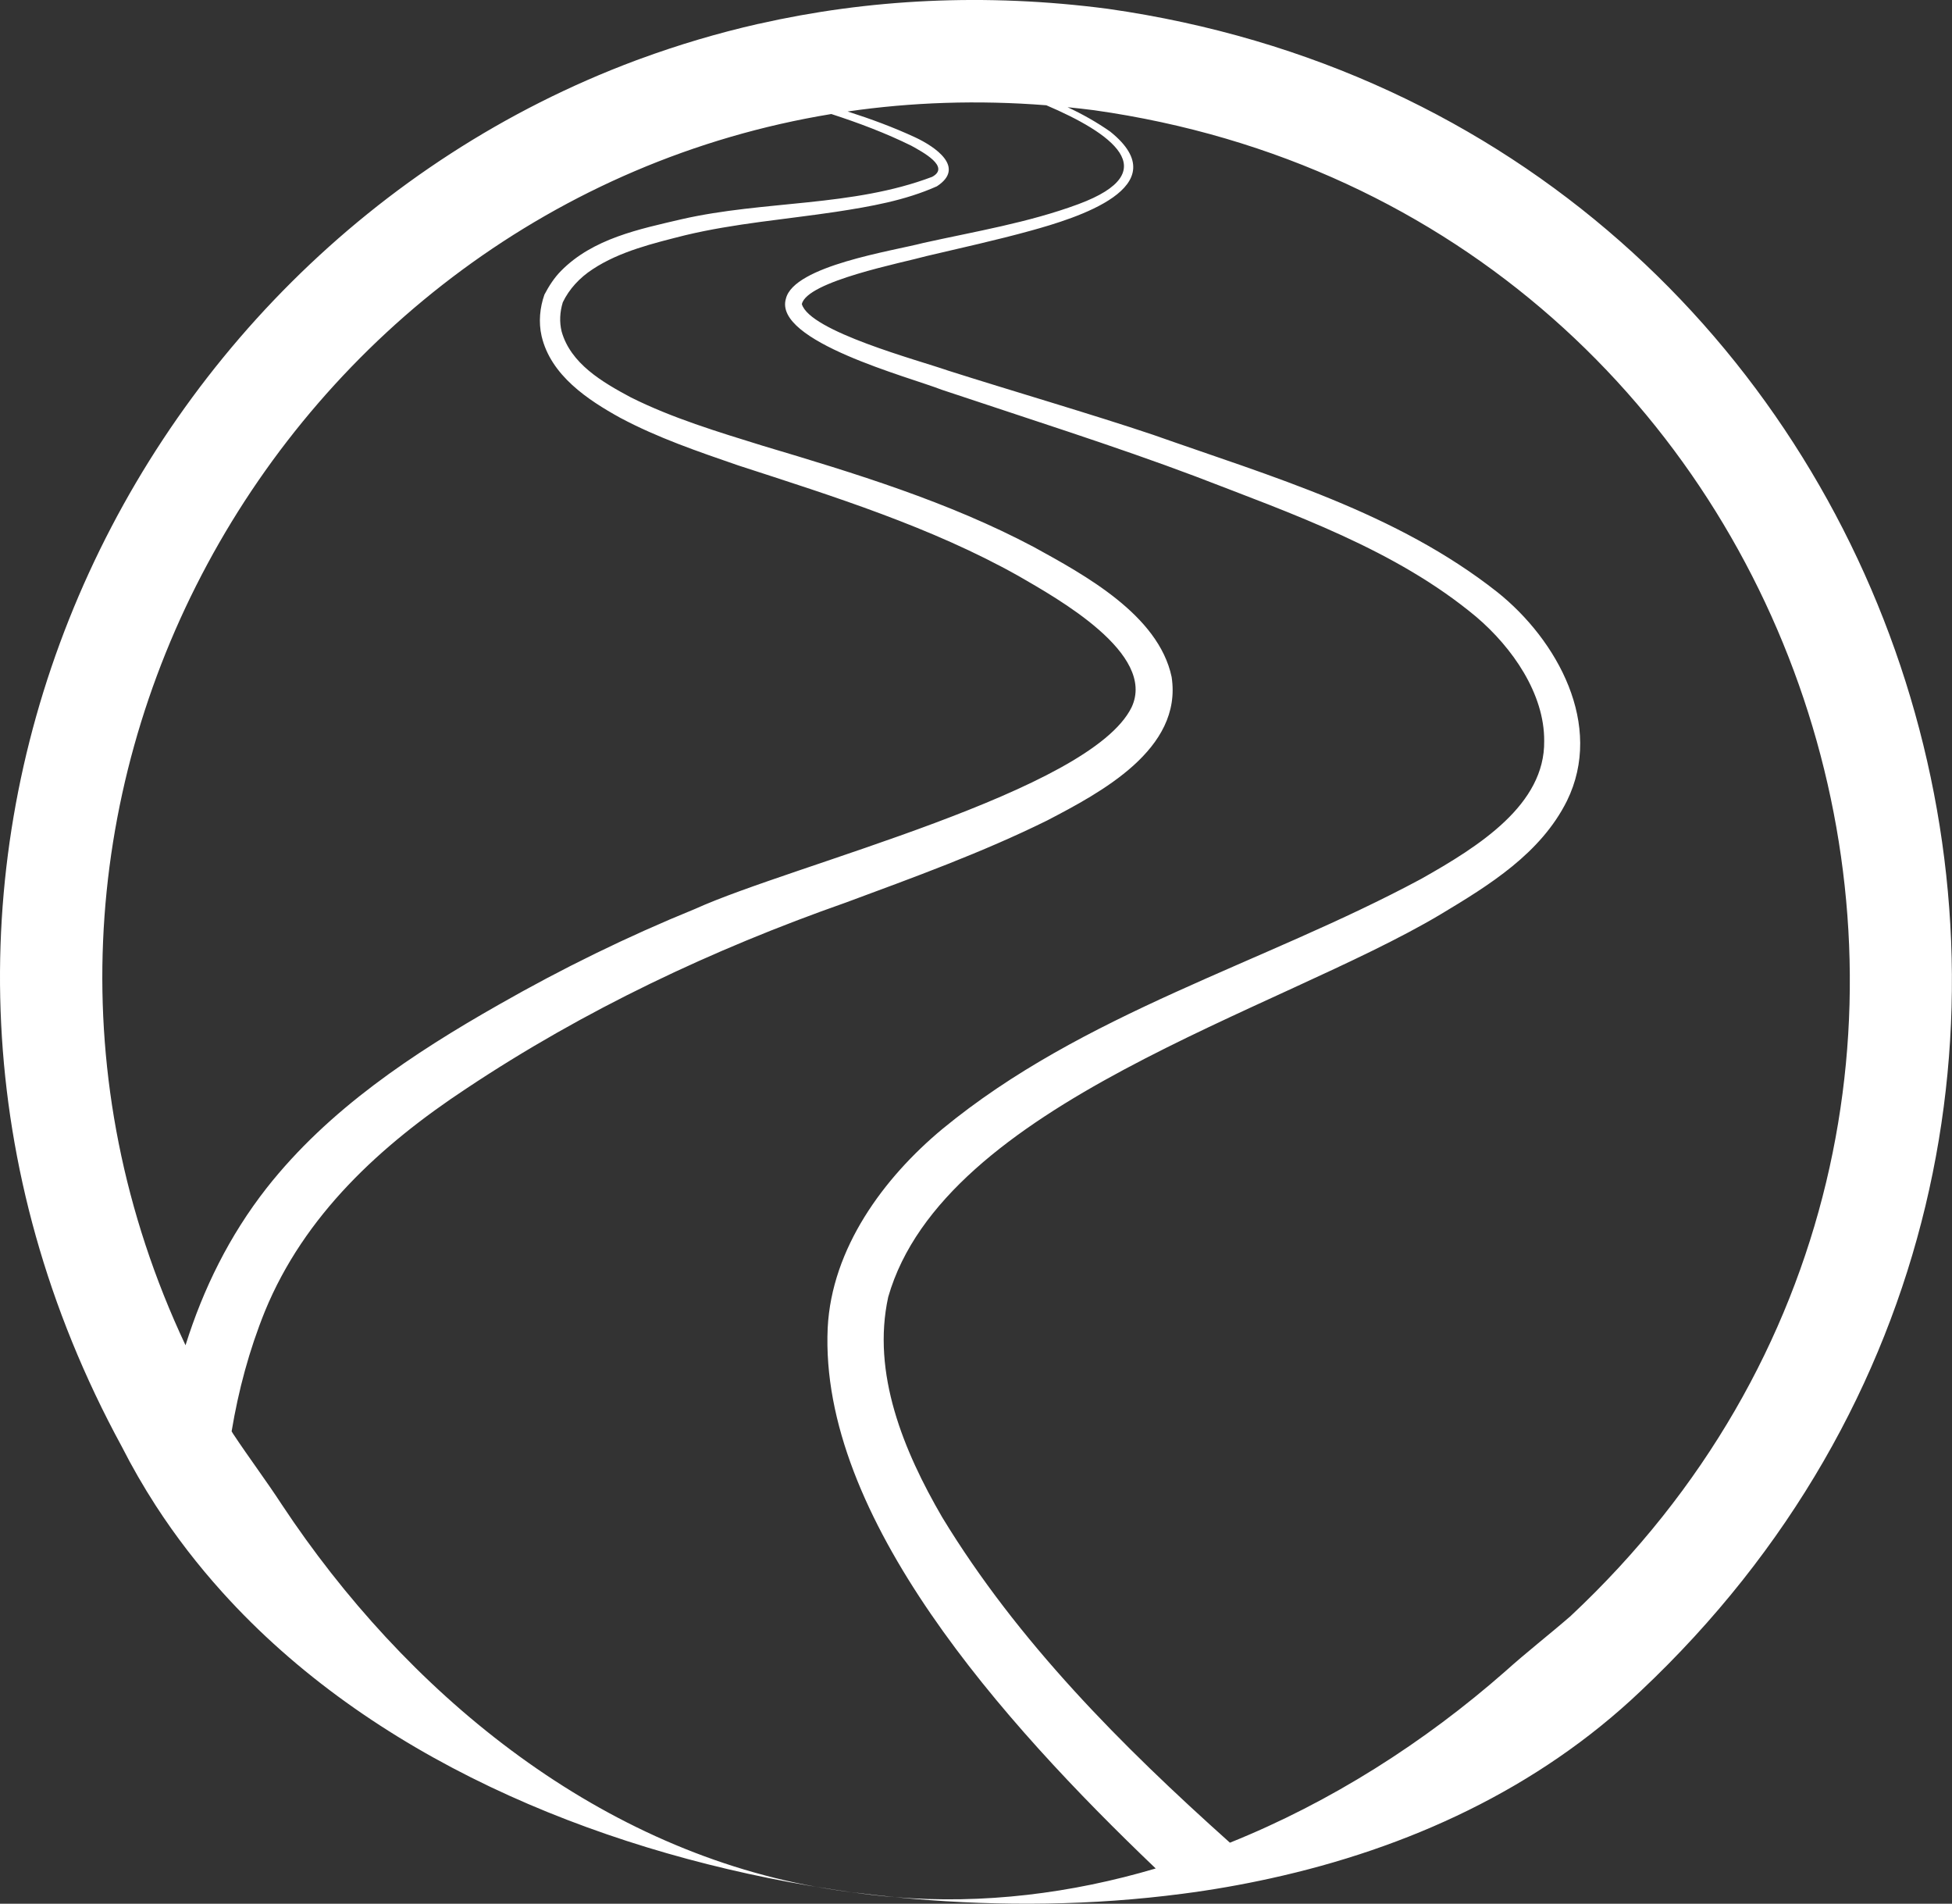 <?xml version="1.0" encoding="UTF-8"?><svg id="Layer_2" xmlns="http://www.w3.org/2000/svg" viewBox="0 0 500 487.53"><rect x="0" y="0" width="500" height="487.53" fill="#333333" stroke="none"/><defs><style>.cls-1{fill:#fff;}</style></defs><g id="Layer_1-2"><path class="cls-1" d="M209.09,483.2c3.04.55,6.11,1.02,9.2,1.4-3.07-.42-6.13-.89-9.2-1.4Z"/><path class="cls-1" d="M283.79,2.26c-31.4-4.11-61.45-2.5-89.47,3.85h-.01s-.05.01-.08.01h-.01c-10.38,2.36-20.45,5.36-30.23,8.95-.39.14-.79.29-1.18.43C28.47,65.72-46.01,228.65,31.19,370.45c2.66,5.24,5.57,10.27,8.7,15.12,5.12,7.91,10.84,15.3,17.06,22.19,37.9,42.07,94.71,65.65,150.38,75.15.18.03.37.07.56.09.39.07.79.13,1.19.2-57.33-10.34-105.32-50.21-136.89-97.88-4.01-6.15-8.4-11.98-12.45-18.09-.13-.22-.28-.45-.41-.67,1.74-10.48,4.49-20.77,8.53-30.76,10.11-24.62,29.61-42.53,51.59-57.03,30.23-20.12,62.98-35.61,97.25-47.65,17.28-6.41,34.85-12.76,51.52-21,13.67-7.13,34.73-18.22,31.89-36.76-3.37-15.91-22.38-26.16-35.31-33.28-21.91-11.61-45.78-18.87-69.35-25.9-11.59-3.59-23.31-7.13-33.89-12.43-7.38-3.94-15.39-8.66-17.7-16.86-.59-2.41-.47-4.97.3-7.47,1.64-3.41,4.31-6.3,7.66-8.48,6.97-4.6,15.58-6.64,23.7-8.7,12.67-3.03,25.65-4.05,38.6-5.99,8.78-1.35,17.66-2.88,25.86-6.54,7.48-4.86-.55-10.18-5.48-12.5-5.66-2.63-11.48-4.77-17.39-6.66,16.34-2.37,33.36-2.97,50.91-1.59,16.34,6.97,30.87,16.9,8.21,25.32-12.8,4.74-26.35,6.97-39.7,9.93-7.85,2.06-33.17,5.83-35.22,14.27-3.29,10.94,31.77,20.12,39.88,23.32,20.41,6.84,44.89,14.6,64.84,22.13,25.05,9.67,51.5,18.83,72.11,36.04,9.25,7.87,17.49,19.7,17.4,31.8.21,16.22-16.49,26.87-31.63,35.37-40.52,21.76-86.37,34.21-122.54,64-15.04,12.51-28.34,30.55-29.36,50.94-2.2,48.37,44.68,100.82,84.02,138.42-21.58,6.39-44.11,9.2-66.8,7.35,1.38.13,2.76.26,4.14.38.13,0,.25.01.38.03,22.68,1.95,46.12,1.74,69.12-1.28h.01c7.56-.98,15.07-2.29,22.48-3.92,35.27-7.73,68.46-22.88,94.88-47.98C573.99,288.25,492.92,32.02,283.79,2.26ZM233.44,37.32c2.84,1.59,10.09,5.4,5.32,7.97-20.45,7.74-42.96,6.01-64.16,10.85-10.85,2.54-22.72,4.93-30.91,13.25-1.72,1.74-3.08,3.85-4.23,6.04-1.18,3.3-1.55,7.07-.73,10.65,2.36,10.08,11.88,16.35,20.11,20.9,9.67,5.16,19.95,8.65,30.23,12.2,24.63,8,49.5,15.8,71.78,28.3,10.01,5.79,35.44,19.91,29.01,33.64-10.59,21.64-86.69,40.24-111.85,51.66-17.28,7.04-34.04,15.25-50.23,24.5-21.92,12.45-43.59,26.77-59.48,46.96-9.56,12.2-16.26,25.85-20.78,40.27C-16.65,208.18,71.49,52.46,212.94,29.2c7.01,2.28,13.91,4.87,20.5,8.12ZM402.39,413.79c-5.54,4.81-11.31,9.28-16.77,14.19-20.75,18.24-44.77,33.55-70.58,43.92-27.8-24.87-54.35-51.5-73.7-83.34-9.88-16.98-18.11-36.87-13.82-56.43,14.23-49.54,99.8-73.12,141.48-97.97,12.42-7.45,25.65-15.58,32.37-29.06,9.52-19.4-2.45-41.19-17.84-53.47-25.84-20.39-57.94-29.6-88.25-40.31-15.21-5.12-36.95-11.48-52.46-16.42-7.6-2.66-35.37-10.02-37.43-17.02,1.3-5.87,25.72-10.57,31.93-12.3,8.9-2.1,17.86-4.06,26.74-6.51,11.32-3.13,38.03-11.16,20.31-25.37-3.46-2.42-7.11-4.47-10.91-6.24,2.25.22,4.52.48,6.8.77,187.04,26.4,259.98,256.39,122.13,385.55Z"/><path class="cls-1" d="M218.29,484.6c3.64.54,7.27.96,10.9,1.24-3.66-.37-7.3-.77-10.9-1.24Z"/></g></svg>